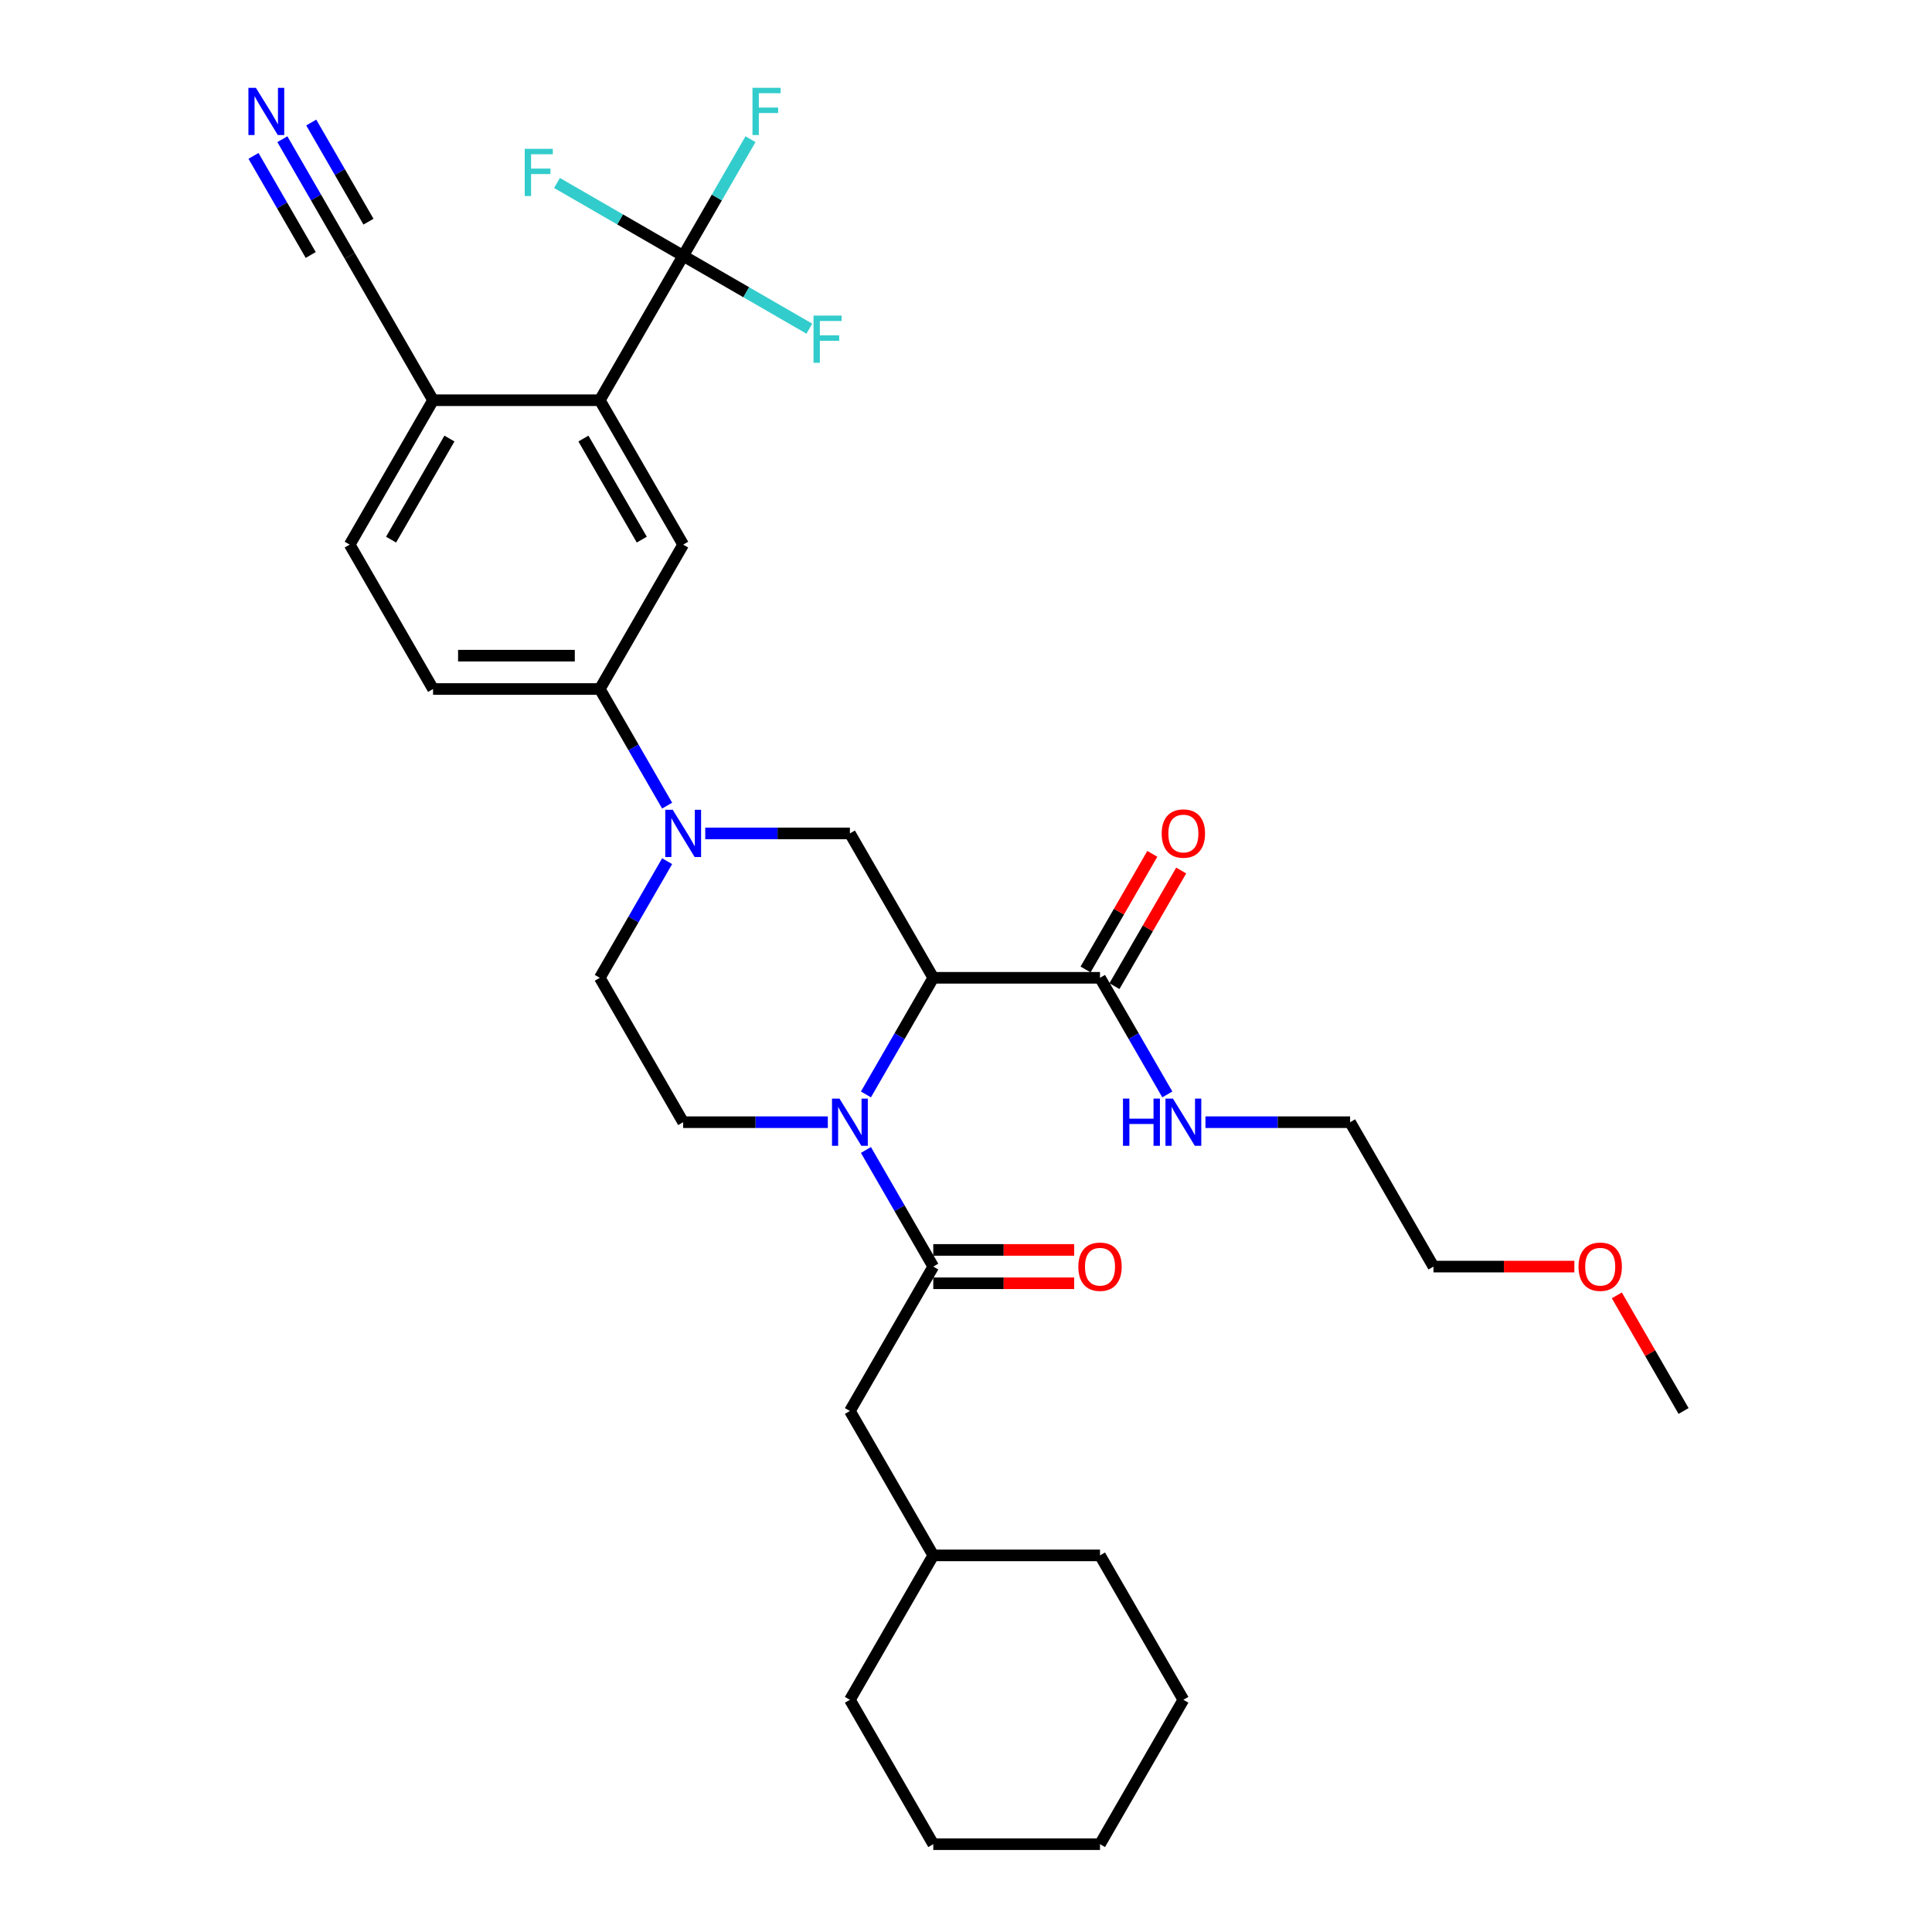 <?xml version='1.0' encoding='iso-8859-1'?>
<svg version='1.1' baseProfile='full'
              xmlns='http://www.w3.org/2000/svg'
                      xmlns:rdkit='http://www.rdkit.org/xml'
                      xmlns:xlink='http://www.w3.org/1999/xlink'
                  xml:space='preserve'
width='1000px' height='1000px' viewBox='0 0 1000 1000'>
<!-- END OF HEADER -->
<rect style='opacity:1.0;fill:#FFFFFF;stroke:none' width='1000' height='1000' x='0' y='0'> </rect>
<path class='bond-0' d='M 448.209,566.472 L 465.634,536.291' style='fill:none;fill-rule:evenodd;stroke:#0000FF;stroke-width:6px;stroke-linecap:butt;stroke-linejoin:miter;stroke-opacity:1' />
<path class='bond-0' d='M 465.634,536.291 L 483.059,506.11' style='fill:none;fill-rule:evenodd;stroke:#000000;stroke-width:6px;stroke-linecap:butt;stroke-linejoin:miter;stroke-opacity:1' />
<path class='bond-1' d='M 448.209,595.227 L 465.634,625.408' style='fill:none;fill-rule:evenodd;stroke:#0000FF;stroke-width:6px;stroke-linecap:butt;stroke-linejoin:miter;stroke-opacity:1' />
<path class='bond-1' d='M 465.634,625.408 L 483.059,655.589' style='fill:none;fill-rule:evenodd;stroke:#000000;stroke-width:6px;stroke-linecap:butt;stroke-linejoin:miter;stroke-opacity:1' />
<path class='bond-9' d='M 428.482,580.849 L 391.044,580.849' style='fill:none;fill-rule:evenodd;stroke:#0000FF;stroke-width:6px;stroke-linecap:butt;stroke-linejoin:miter;stroke-opacity:1' />
<path class='bond-9' d='M 391.044,580.849 L 353.607,580.849' style='fill:none;fill-rule:evenodd;stroke:#000000;stroke-width:6px;stroke-linecap:butt;stroke-linejoin:miter;stroke-opacity:1' />
<path class='bond-4' d='M 483.059,506.11 L 439.908,431.371' style='fill:none;fill-rule:evenodd;stroke:#000000;stroke-width:6px;stroke-linecap:butt;stroke-linejoin:miter;stroke-opacity:1' />
<path class='bond-6' d='M 483.059,506.11 L 569.36,506.11' style='fill:none;fill-rule:evenodd;stroke:#000000;stroke-width:6px;stroke-linecap:butt;stroke-linejoin:miter;stroke-opacity:1' />
<path class='bond-14' d='M 483.059,655.589 L 439.908,730.328' style='fill:none;fill-rule:evenodd;stroke:#000000;stroke-width:6px;stroke-linecap:butt;stroke-linejoin:miter;stroke-opacity:1' />
<path class='bond-15' d='M 483.059,664.219 L 519.521,664.219' style='fill:none;fill-rule:evenodd;stroke:#000000;stroke-width:6px;stroke-linecap:butt;stroke-linejoin:miter;stroke-opacity:1' />
<path class='bond-15' d='M 519.521,664.219 L 555.984,664.219' style='fill:none;fill-rule:evenodd;stroke:#FF0000;stroke-width:6px;stroke-linecap:butt;stroke-linejoin:miter;stroke-opacity:1' />
<path class='bond-15' d='M 483.059,646.958 L 519.521,646.958' style='fill:none;fill-rule:evenodd;stroke:#000000;stroke-width:6px;stroke-linecap:butt;stroke-linejoin:miter;stroke-opacity:1' />
<path class='bond-15' d='M 519.521,646.958 L 555.984,646.958' style='fill:none;fill-rule:evenodd;stroke:#FF0000;stroke-width:6px;stroke-linecap:butt;stroke-linejoin:miter;stroke-opacity:1' />
<path class='bond-2' d='M 345.306,445.749 L 327.881,475.929' style='fill:none;fill-rule:evenodd;stroke:#0000FF;stroke-width:6px;stroke-linecap:butt;stroke-linejoin:miter;stroke-opacity:1' />
<path class='bond-2' d='M 327.881,475.929 L 310.456,506.11' style='fill:none;fill-rule:evenodd;stroke:#000000;stroke-width:6px;stroke-linecap:butt;stroke-linejoin:miter;stroke-opacity:1' />
<path class='bond-8' d='M 345.306,416.993 L 327.881,386.812' style='fill:none;fill-rule:evenodd;stroke:#0000FF;stroke-width:6px;stroke-linecap:butt;stroke-linejoin:miter;stroke-opacity:1' />
<path class='bond-8' d='M 327.881,386.812 L 310.456,356.632' style='fill:none;fill-rule:evenodd;stroke:#000000;stroke-width:6px;stroke-linecap:butt;stroke-linejoin:miter;stroke-opacity:1' />
<path class='bond-33' d='M 365.033,431.371 L 402.471,431.371' style='fill:none;fill-rule:evenodd;stroke:#0000FF;stroke-width:6px;stroke-linecap:butt;stroke-linejoin:miter;stroke-opacity:1' />
<path class='bond-33' d='M 402.471,431.371 L 439.908,431.371' style='fill:none;fill-rule:evenodd;stroke:#000000;stroke-width:6px;stroke-linecap:butt;stroke-linejoin:miter;stroke-opacity:1' />
<path class='bond-3' d='M 353.607,132.414 L 310.456,207.153' style='fill:none;fill-rule:evenodd;stroke:#000000;stroke-width:6px;stroke-linecap:butt;stroke-linejoin:miter;stroke-opacity:1' />
<path class='bond-19' d='M 353.607,132.414 L 371.032,102.233' style='fill:none;fill-rule:evenodd;stroke:#000000;stroke-width:6px;stroke-linecap:butt;stroke-linejoin:miter;stroke-opacity:1' />
<path class='bond-19' d='M 371.032,102.233 L 388.457,72.053' style='fill:none;fill-rule:evenodd;stroke:#33CCCC;stroke-width:6px;stroke-linecap:butt;stroke-linejoin:miter;stroke-opacity:1' />
<path class='bond-20' d='M 353.607,132.414 L 386.264,151.269' style='fill:none;fill-rule:evenodd;stroke:#000000;stroke-width:6px;stroke-linecap:butt;stroke-linejoin:miter;stroke-opacity:1' />
<path class='bond-20' d='M 386.264,151.269 L 418.922,170.124' style='fill:none;fill-rule:evenodd;stroke:#33CCCC;stroke-width:6px;stroke-linecap:butt;stroke-linejoin:miter;stroke-opacity:1' />
<path class='bond-21' d='M 353.607,132.414 L 320.949,113.559' style='fill:none;fill-rule:evenodd;stroke:#000000;stroke-width:6px;stroke-linecap:butt;stroke-linejoin:miter;stroke-opacity:1' />
<path class='bond-21' d='M 320.949,113.559 L 288.292,94.704' style='fill:none;fill-rule:evenodd;stroke:#33CCCC;stroke-width:6px;stroke-linecap:butt;stroke-linejoin:miter;stroke-opacity:1' />
<path class='bond-5' d='M 310.456,207.153 L 353.607,281.892' style='fill:none;fill-rule:evenodd;stroke:#000000;stroke-width:6px;stroke-linecap:butt;stroke-linejoin:miter;stroke-opacity:1' />
<path class='bond-5' d='M 301.981,226.994 L 332.186,279.312' style='fill:none;fill-rule:evenodd;stroke:#000000;stroke-width:6px;stroke-linecap:butt;stroke-linejoin:miter;stroke-opacity:1' />
<path class='bond-35' d='M 310.456,207.153 L 224.155,207.153' style='fill:none;fill-rule:evenodd;stroke:#000000;stroke-width:6px;stroke-linecap:butt;stroke-linejoin:miter;stroke-opacity:1' />
<path class='bond-16' d='M 576.834,510.425 L 594.11,480.503' style='fill:none;fill-rule:evenodd;stroke:#000000;stroke-width:6px;stroke-linecap:butt;stroke-linejoin:miter;stroke-opacity:1' />
<path class='bond-16' d='M 594.11,480.503 L 611.385,450.582' style='fill:none;fill-rule:evenodd;stroke:#FF0000;stroke-width:6px;stroke-linecap:butt;stroke-linejoin:miter;stroke-opacity:1' />
<path class='bond-16' d='M 561.887,501.795 L 579.162,471.873' style='fill:none;fill-rule:evenodd;stroke:#000000;stroke-width:6px;stroke-linecap:butt;stroke-linejoin:miter;stroke-opacity:1' />
<path class='bond-16' d='M 579.162,471.873 L 596.437,441.951' style='fill:none;fill-rule:evenodd;stroke:#FF0000;stroke-width:6px;stroke-linecap:butt;stroke-linejoin:miter;stroke-opacity:1' />
<path class='bond-22' d='M 569.36,506.11 L 586.785,536.291' style='fill:none;fill-rule:evenodd;stroke:#000000;stroke-width:6px;stroke-linecap:butt;stroke-linejoin:miter;stroke-opacity:1' />
<path class='bond-22' d='M 586.785,536.291 L 604.21,566.472' style='fill:none;fill-rule:evenodd;stroke:#0000FF;stroke-width:6px;stroke-linecap:butt;stroke-linejoin:miter;stroke-opacity:1' />
<path class='bond-7' d='M 353.607,281.892 L 310.456,356.632' style='fill:none;fill-rule:evenodd;stroke:#000000;stroke-width:6px;stroke-linecap:butt;stroke-linejoin:miter;stroke-opacity:1' />
<path class='bond-17' d='M 310.456,356.632 L 224.155,356.632' style='fill:none;fill-rule:evenodd;stroke:#000000;stroke-width:6px;stroke-linecap:butt;stroke-linejoin:miter;stroke-opacity:1' />
<path class='bond-17' d='M 297.511,339.371 L 237.1,339.371' style='fill:none;fill-rule:evenodd;stroke:#000000;stroke-width:6px;stroke-linecap:butt;stroke-linejoin:miter;stroke-opacity:1' />
<path class='bond-13' d='M 353.607,580.849 L 310.456,506.11' style='fill:none;fill-rule:evenodd;stroke:#000000;stroke-width:6px;stroke-linecap:butt;stroke-linejoin:miter;stroke-opacity:1' />
<path class='bond-10' d='M 146.154,72.053 L 163.579,102.233' style='fill:none;fill-rule:evenodd;stroke:#0000FF;stroke-width:6px;stroke-linecap:butt;stroke-linejoin:miter;stroke-opacity:1' />
<path class='bond-10' d='M 163.579,102.233 L 181.004,132.414' style='fill:none;fill-rule:evenodd;stroke:#000000;stroke-width:6px;stroke-linecap:butt;stroke-linejoin:miter;stroke-opacity:1' />
<path class='bond-10' d='M 131.207,80.683 L 146.018,106.336' style='fill:none;fill-rule:evenodd;stroke:#0000FF;stroke-width:6px;stroke-linecap:butt;stroke-linejoin:miter;stroke-opacity:1' />
<path class='bond-10' d='M 146.018,106.336 L 160.829,131.99' style='fill:none;fill-rule:evenodd;stroke:#000000;stroke-width:6px;stroke-linecap:butt;stroke-linejoin:miter;stroke-opacity:1' />
<path class='bond-10' d='M 161.102,63.422 L 175.913,89.076' style='fill:none;fill-rule:evenodd;stroke:#0000FF;stroke-width:6px;stroke-linecap:butt;stroke-linejoin:miter;stroke-opacity:1' />
<path class='bond-10' d='M 175.913,89.076 L 190.724,114.73' style='fill:none;fill-rule:evenodd;stroke:#000000;stroke-width:6px;stroke-linecap:butt;stroke-linejoin:miter;stroke-opacity:1' />
<path class='bond-11' d='M 181.004,132.414 L 224.155,207.153' style='fill:none;fill-rule:evenodd;stroke:#000000;stroke-width:6px;stroke-linecap:butt;stroke-linejoin:miter;stroke-opacity:1' />
<path class='bond-12' d='M 224.155,207.153 L 181.004,281.892' style='fill:none;fill-rule:evenodd;stroke:#000000;stroke-width:6px;stroke-linecap:butt;stroke-linejoin:miter;stroke-opacity:1' />
<path class='bond-12' d='M 232.63,226.994 L 202.425,279.312' style='fill:none;fill-rule:evenodd;stroke:#000000;stroke-width:6px;stroke-linecap:butt;stroke-linejoin:miter;stroke-opacity:1' />
<path class='bond-23' d='M 439.908,730.328 L 483.059,805.067' style='fill:none;fill-rule:evenodd;stroke:#000000;stroke-width:6px;stroke-linecap:butt;stroke-linejoin:miter;stroke-opacity:1' />
<path class='bond-18' d='M 224.155,356.632 L 181.004,281.892' style='fill:none;fill-rule:evenodd;stroke:#000000;stroke-width:6px;stroke-linecap:butt;stroke-linejoin:miter;stroke-opacity:1' />
<path class='bond-25' d='M 623.937,580.849 L 661.375,580.849' style='fill:none;fill-rule:evenodd;stroke:#0000FF;stroke-width:6px;stroke-linecap:butt;stroke-linejoin:miter;stroke-opacity:1' />
<path class='bond-25' d='M 661.375,580.849 L 698.813,580.849' style='fill:none;fill-rule:evenodd;stroke:#000000;stroke-width:6px;stroke-linecap:butt;stroke-linejoin:miter;stroke-opacity:1' />
<path class='bond-28' d='M 483.059,805.067 L 439.908,879.806' style='fill:none;fill-rule:evenodd;stroke:#000000;stroke-width:6px;stroke-linecap:butt;stroke-linejoin:miter;stroke-opacity:1' />
<path class='bond-29' d='M 483.059,805.067 L 569.36,805.067' style='fill:none;fill-rule:evenodd;stroke:#000000;stroke-width:6px;stroke-linecap:butt;stroke-linejoin:miter;stroke-opacity:1' />
<path class='bond-24' d='M 814.888,655.589 L 778.426,655.589' style='fill:none;fill-rule:evenodd;stroke:#FF0000;stroke-width:6px;stroke-linecap:butt;stroke-linejoin:miter;stroke-opacity:1' />
<path class='bond-24' d='M 778.426,655.589 L 741.963,655.589' style='fill:none;fill-rule:evenodd;stroke:#000000;stroke-width:6px;stroke-linecap:butt;stroke-linejoin:miter;stroke-opacity:1' />
<path class='bond-27' d='M 836.865,670.484 L 854.14,700.406' style='fill:none;fill-rule:evenodd;stroke:#FF0000;stroke-width:6px;stroke-linecap:butt;stroke-linejoin:miter;stroke-opacity:1' />
<path class='bond-27' d='M 854.14,700.406 L 871.415,730.328' style='fill:none;fill-rule:evenodd;stroke:#000000;stroke-width:6px;stroke-linecap:butt;stroke-linejoin:miter;stroke-opacity:1' />
<path class='bond-26' d='M 698.813,580.849 L 741.963,655.589' style='fill:none;fill-rule:evenodd;stroke:#000000;stroke-width:6px;stroke-linecap:butt;stroke-linejoin:miter;stroke-opacity:1' />
<path class='bond-30' d='M 439.908,879.806 L 483.059,954.545' style='fill:none;fill-rule:evenodd;stroke:#000000;stroke-width:6px;stroke-linecap:butt;stroke-linejoin:miter;stroke-opacity:1' />
<path class='bond-31' d='M 569.36,805.067 L 612.511,879.806' style='fill:none;fill-rule:evenodd;stroke:#000000;stroke-width:6px;stroke-linecap:butt;stroke-linejoin:miter;stroke-opacity:1' />
<path class='bond-34' d='M 483.059,954.545 L 569.36,954.545' style='fill:none;fill-rule:evenodd;stroke:#000000;stroke-width:6px;stroke-linecap:butt;stroke-linejoin:miter;stroke-opacity:1' />
<path class='bond-32' d='M 612.511,879.806 L 569.36,954.545' style='fill:none;fill-rule:evenodd;stroke:#000000;stroke-width:6px;stroke-linecap:butt;stroke-linejoin:miter;stroke-opacity:1' />
<path  class='atom-0' d='M 434.506 568.629
L 442.515 581.574
Q 443.309 582.852, 444.586 585.164
Q 445.863 587.477, 445.932 587.615
L 445.932 568.629
L 449.177 568.629
L 449.177 593.07
L 445.829 593.07
L 437.233 578.916
Q 436.232 577.259, 435.162 575.361
Q 434.126 573.462, 433.815 572.875
L 433.815 593.07
L 430.64 593.07
L 430.64 568.629
L 434.506 568.629
' fill='#0000FF'/>
<path  class='atom-3' d='M 348.204 419.151
L 356.213 432.096
Q 357.007 433.373, 358.284 435.686
Q 359.562 437.999, 359.631 438.137
L 359.631 419.151
L 362.876 419.151
L 362.876 443.591
L 359.527 443.591
L 350.932 429.438
Q 349.93 427.781, 348.86 425.882
Q 347.825 423.984, 347.514 423.397
L 347.514 443.591
L 344.338 443.591
L 344.338 419.151
L 348.204 419.151
' fill='#0000FF'/>
<path  class='atom-11' d='M 132.451 45.455
L 140.46 58.4
Q 141.254 59.677, 142.531 61.99
Q 143.808 64.303, 143.877 64.441
L 143.877 45.455
L 147.122 45.455
L 147.122 69.895
L 143.774 69.895
L 135.178 55.742
Q 134.177 54.085, 133.107 52.186
Q 132.071 50.287, 131.76 49.701
L 131.76 69.895
L 128.585 69.895
L 128.585 45.455
L 132.451 45.455
' fill='#0000FF'/>
<path  class='atom-16' d='M 558.141 655.658
Q 558.141 649.789, 561.041 646.51
Q 563.941 643.23, 569.36 643.23
Q 574.78 643.23, 577.68 646.51
Q 580.58 649.789, 580.58 655.658
Q 580.58 661.595, 577.645 664.978
Q 574.711 668.327, 569.36 668.327
Q 563.975 668.327, 561.041 664.978
Q 558.141 661.63, 558.141 655.658
M 569.36 665.565
Q 573.089 665.565, 575.091 663.08
Q 577.128 660.56, 577.128 655.658
Q 577.128 650.859, 575.091 648.443
Q 573.089 645.992, 569.36 645.992
Q 565.632 645.992, 563.596 648.408
Q 561.593 650.825, 561.593 655.658
Q 561.593 660.594, 563.596 663.08
Q 565.632 665.565, 569.36 665.565
' fill='#FF0000'/>
<path  class='atom-17' d='M 601.292 431.44
Q 601.292 425.571, 604.192 422.292
Q 607.091 419.013, 612.511 419.013
Q 617.931 419.013, 620.831 422.292
Q 623.73 425.571, 623.73 431.44
Q 623.73 437.377, 620.796 440.761
Q 617.862 444.109, 612.511 444.109
Q 607.126 444.109, 604.192 440.761
Q 601.292 437.412, 601.292 431.44
M 612.511 441.347
Q 616.239 441.347, 618.242 438.862
Q 620.278 436.342, 620.278 431.44
Q 620.278 426.642, 618.242 424.225
Q 616.239 421.774, 612.511 421.774
Q 608.783 421.774, 606.746 424.191
Q 604.744 426.607, 604.744 431.44
Q 604.744 436.376, 606.746 438.862
Q 608.783 441.347, 612.511 441.347
' fill='#FF0000'/>
<path  class='atom-20' d='M 389.491 45.455
L 404.024 45.455
L 404.024 48.251
L 392.77 48.251
L 392.77 55.673
L 402.781 55.673
L 402.781 58.503
L 392.77 58.503
L 392.77 69.895
L 389.491 69.895
L 389.491 45.455
' fill='#33CCCC'/>
<path  class='atom-21' d='M 421.08 163.344
L 435.613 163.344
L 435.613 166.141
L 424.359 166.141
L 424.359 173.563
L 434.37 173.563
L 434.37 176.393
L 424.359 176.393
L 424.359 187.785
L 421.08 187.785
L 421.08 163.344
' fill='#33CCCC'/>
<path  class='atom-22' d='M 271.601 77.043
L 286.134 77.043
L 286.134 79.839
L 274.881 79.839
L 274.881 87.261
L 284.892 87.261
L 284.892 90.092
L 274.881 90.092
L 274.881 101.484
L 271.601 101.484
L 271.601 77.043
' fill='#33CCCC'/>
<path  class='atom-23' d='M 581.253 568.629
L 584.567 568.629
L 584.567 579.02
L 597.063 579.02
L 597.063 568.629
L 600.377 568.629
L 600.377 593.07
L 597.063 593.07
L 597.063 581.781
L 584.567 581.781
L 584.567 593.07
L 581.253 593.07
L 581.253 568.629
' fill='#0000FF'/>
<path  class='atom-23' d='M 607.109 568.629
L 615.117 581.574
Q 615.911 582.852, 617.189 585.164
Q 618.466 587.477, 618.535 587.615
L 618.535 568.629
L 621.78 568.629
L 621.78 593.07
L 618.431 593.07
L 609.836 578.916
Q 608.835 577.259, 607.765 575.361
Q 606.729 573.462, 606.418 572.875
L 606.418 593.07
L 603.242 593.07
L 603.242 568.629
L 607.109 568.629
' fill='#0000FF'/>
<path  class='atom-25' d='M 817.046 655.658
Q 817.046 649.789, 819.945 646.51
Q 822.845 643.23, 828.265 643.23
Q 833.684 643.23, 836.584 646.51
Q 839.484 649.789, 839.484 655.658
Q 839.484 661.595, 836.55 664.978
Q 833.615 668.327, 828.265 668.327
Q 822.879 668.327, 819.945 664.978
Q 817.046 661.63, 817.046 655.658
M 828.265 665.565
Q 831.993 665.565, 833.995 663.08
Q 836.032 660.56, 836.032 655.658
Q 836.032 650.859, 833.995 648.443
Q 831.993 645.992, 828.265 645.992
Q 824.536 645.992, 822.5 648.408
Q 820.498 650.825, 820.498 655.658
Q 820.498 660.594, 822.5 663.08
Q 824.536 665.565, 828.265 665.565
' fill='#FF0000'/>
</svg>

